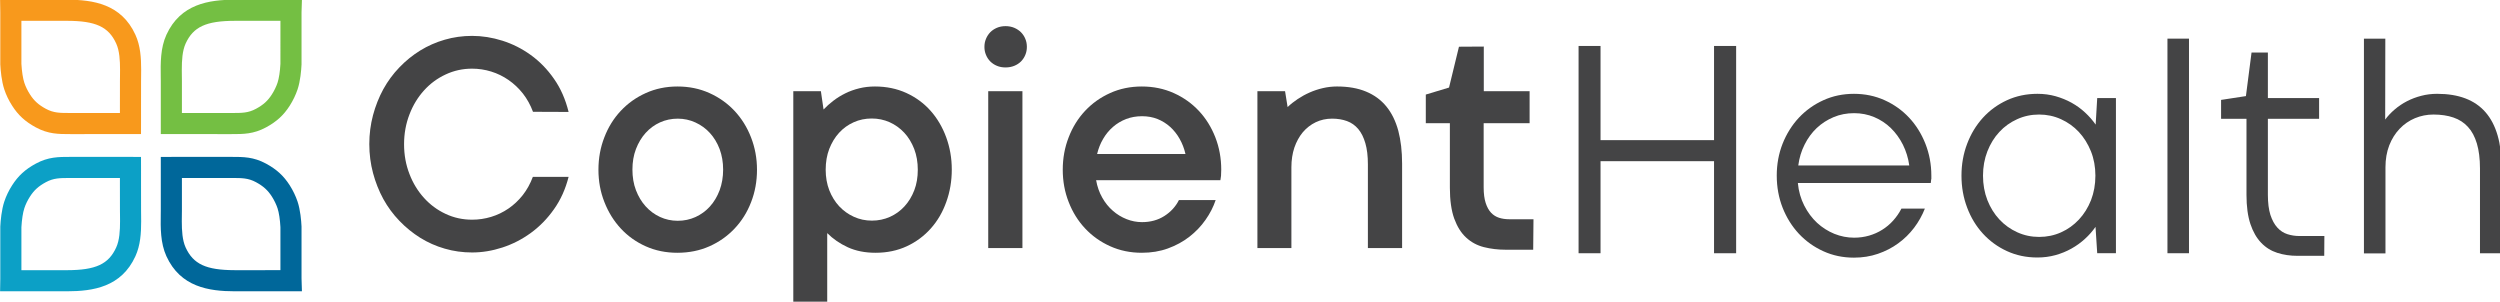 <?xml version="1.0" encoding="UTF-8" standalone="no"?>
<!-- Created with Inkscape (http://www.inkscape.org/) -->

<svg
   width="298.055mm"
   height="35.98mm"
   viewBox="0 0 298.055 35.98"
   version="1.1"
   id="svg14696"
   inkscape:version="1.2.2 (b0a8486541, 2022-12-01)"
   sodipodi:docname="copient_health_logo-inkscape.svg"
   xmlns:inkscape="http://www.inkscape.org/namespaces/inkscape"
   xmlns:sodipodi="http://sodipodi.sourceforge.net/DTD/sodipodi-0.dtd"
   xmlns="http://www.w3.org/2000/svg"
   xmlns:svg="http://www.w3.org/2000/svg">
  <sodipodi:namedview
     id="namedview14698"
     pagecolor="#ffffff"
     bordercolor="#000000"
     borderopacity="0.25"
     inkscape:showpageshadow="2"
     inkscape:pageopacity="0.0"
     inkscape:pagecheckerboard="0"
     inkscape:deskcolor="#d1d1d1"
     inkscape:document-units="mm"
     showgrid="false"
     inkscape:zoom="0.74564394"
     inkscape:cx="644.40945"
     inkscape:cy="124.05385"
     inkscape:window-width="1625"
     inkscape:window-height="848"
     inkscape:window-x="88"
     inkscape:window-y="153"
     inkscape:window-maximized="0"
     inkscape:current-layer="layer1" />
  <defs
     id="defs14693">
    <clipPath
       clipPathUnits="userSpaceOnUse"
       id="clipPath13668">
      <path
         d="M 0,200.164 H 942.437 V 0 H 0 Z"
         id="path13666" />
    </clipPath>
  </defs>
  <g
     inkscape:label="Layer 1"
     inkscape:groupmode="layer"
     id="layer1"
     transform="translate(100.769,-116.849)">
    <g
       id="g13662"
       transform="matrix(0.353,0,0,-0.353,-115.423,171.686)">
      <g
         id="g13664"
         clip-path="url(#clipPath13668)">
        <g
           id="g13670"
           transform="translate(221.525,117.588)">
          <path
             d="m 0,0 c -0.854,2.3 -1.996,4.351 -3.401,6.157 -1.424,1.797 -3.041,3.325 -4.849,4.576 -1.804,1.253 -3.755,2.205 -5.868,2.86 -2.091,0.648 -4.253,0.976 -6.442,0.976 -3.183,0 -6.154,-0.653 -8.936,-1.956 -2.803,-1.303 -5.229,-3.095 -7.296,-5.381 -2.07,-2.278 -3.734,-4.982 -4.923,-8.103 -1.211,-3.126 -1.828,-6.489 -1.828,-10.092 0,-3.603 0.617,-6.96 1.828,-10.064 1.189,-3.105 2.853,-5.799 4.923,-8.077 2.067,-2.286 4.493,-4.081 7.296,-5.384 2.782,-1.305 5.753,-1.951 8.936,-1.951 2.189,0 4.327,0.316 6.418,0.947 2.091,0.634 4.04,1.572 5.846,2.806 1.807,1.236 3.421,2.753 4.85,4.555 1.402,1.801 2.542,3.852 3.396,6.152 H 12.027 C 10.98,-26.095 9.34,-29.745 7.08,-32.916 4.847,-36.092 2.231,-38.76 -0.738,-40.92 c -2.972,-2.162 -6.179,-3.8 -9.604,-4.916 -3.42,-1.118 -6.842,-1.675 -10.218,-1.675 -3.206,0 -6.299,0.429 -9.245,1.291 -2.969,0.854 -5.727,2.079 -8.295,3.676 -2.545,1.598 -4.895,3.501 -7.012,5.714 -2.141,2.217 -3.947,4.675 -5.445,7.388 -1.471,2.709 -2.634,5.628 -3.467,8.749 -0.831,3.122 -1.258,6.385 -1.258,9.782 0,3.396 0.427,6.655 1.258,9.781 0.833,3.121 1.996,6.038 3.467,8.754 1.498,2.706 3.304,5.172 5.445,7.384 2.117,2.212 4.467,4.109 7.012,5.685 2.568,1.578 5.326,2.798 8.295,3.655 2.946,0.857 6.039,1.289 9.245,1.289 3.376,0 6.798,-0.539 10.218,-1.621 3.425,-1.083 6.632,-2.694 9.604,-4.842 C 2.231,17.033 4.847,14.353 7.08,11.146 9.34,7.94 10.98,4.204 12.027,-0.05 Z"
             style="fill:#444445;fill-opacity:1;fill-rule:nonzero;stroke:none"
             id="path13672" />
        </g>
        <g
           id="g13674"
           transform="translate(255.109,98.082)">
          <path
             d="m 0,0 c 0,-2.544 0.38,-4.866 1.189,-6.976 0.807,-2.112 1.901,-3.93 3.28,-5.454 1.377,-1.529 2.993,-2.723 4.847,-3.58 1.854,-0.856 3.852,-1.291 5.991,-1.291 2.136,0 4.132,0.425 5.991,1.263 1.851,0.843 3.489,2.029 4.868,3.558 1.379,1.519 2.473,3.349 3.283,5.476 0.783,2.131 1.186,4.46 1.186,7.004 0,2.502 -0.403,4.809 -1.186,6.924 -0.81,2.11 -1.904,3.918 -3.283,5.428 -1.379,1.51 -3.017,2.694 -4.892,3.553 -1.856,0.852 -3.852,1.287 -5.967,1.287 -2.139,0 -4.137,-0.425 -5.991,-1.261 C 7.462,15.086 5.846,13.907 4.469,12.38 3.09,10.85 1.996,9.034 1.189,6.924 0.38,4.809 0,2.502 0,0 m -11.478,-0.052 c 0,3.878 0.664,7.522 1.996,10.937 1.305,3.416 3.159,6.394 5.537,8.932 2.376,2.537 5.182,4.545 8.462,6.019 3.278,1.479 6.843,2.217 10.695,2.217 3.921,0 7.51,-0.738 10.788,-2.217 3.283,-1.474 6.107,-3.482 8.485,-6.019 2.376,-2.538 4.235,-5.516 5.562,-8.932 1.333,-3.415 2.024,-7.059 2.024,-10.937 0,-3.914 -0.667,-7.567 -1.996,-10.966 -1.31,-3.399 -3.162,-6.366 -5.566,-8.903 -2.402,-2.542 -5.226,-4.543 -8.509,-6.001 -3.278,-1.457 -6.888,-2.186 -10.835,-2.186 -3.85,0 -7.418,0.729 -10.672,2.186 -3.256,1.458 -6.062,3.459 -8.414,6.001 -2.352,2.537 -4.208,5.514 -5.538,8.927 -1.355,3.415 -2.019,7.061 -2.019,10.942"
             style="fill:#444445;fill-opacity:1;fill-rule:nonzero;stroke:none"
             id="path13676" />
        </g>
        <g
           id="g13678"
           transform="translate(351.487,98.03)">
          <path
             d="m 0,0 c 0,2.54 -0.404,4.871 -1.21,7.002 -0.836,2.122 -1.928,3.954 -3.352,5.481 -1.426,1.528 -3.069,2.708 -4.944,3.553 -1.904,0.84 -3.9,1.258 -6.041,1.258 -2.186,0 -4.206,-0.418 -6.081,-1.258 -1.901,-0.845 -3.541,-2.025 -4.944,-3.553 -1.407,-1.527 -2.497,-3.35 -3.328,-5.455 -0.807,-2.115 -1.21,-4.453 -1.21,-7.028 0,-2.504 0.403,-4.816 1.21,-6.926 0.831,-2.11 1.949,-3.916 3.352,-5.428 1.426,-1.51 3.064,-2.697 4.968,-3.554 1.875,-0.856 3.895,-1.288 6.078,-1.288 2.167,0 4.19,0.422 6.089,1.262 1.879,0.843 3.517,2.027 4.92,3.556 1.403,1.524 2.497,3.337 3.306,5.426 C -0.38,-4.856 0,-2.542 0,0 m 11.481,0.052 c 0,-3.881 -0.62,-7.524 -1.856,-10.939 -1.213,-3.418 -2.946,-6.395 -5.205,-8.932 -2.258,-2.542 -4.945,-4.546 -8.106,-6.024 -3.162,-1.474 -6.703,-2.212 -10.598,-2.212 -3.518,0 -6.634,0.617 -9.34,1.851 -2.687,1.237 -5.018,2.834 -6.966,4.792 v -23.163 h -11.455 v 71.083 h 9.318 l 0.9,-6.176 c 0.976,1.032 2.065,2.017 3.306,2.957 1.235,0.95 2.569,1.776 4.038,2.5 1.45,0.719 3.019,1.284 4.709,1.699 1.685,0.413 3.444,0.617 5.3,0.617 3.871,0 7.389,-0.728 10.598,-2.186 3.185,-1.46 5.917,-3.458 8.179,-6 2.258,-2.537 4.016,-5.516 5.274,-8.927 1.258,-3.42 1.904,-7.064 1.904,-10.94"
             style="fill:#444445;fill-opacity:1;fill-rule:nonzero;stroke:none"
             id="path13680" />
        </g>
        <path
           d="m 375.277,124.538 h 11.55 V 71.572 h -11.55 z m -1.284,14.979 c 0,0.962 0.166,1.861 0.525,2.704 0.332,0.838 0.83,1.578 1.424,2.212 0.617,0.636 1.379,1.142 2.259,1.521 0.881,0.373 1.854,0.563 2.922,0.563 1.071,0 2.046,-0.19 2.946,-0.563 0.883,-0.379 1.645,-0.885 2.285,-1.521 0.618,-0.634 1.114,-1.374 1.451,-2.212 0.356,-0.843 0.522,-1.742 0.522,-2.704 0,-0.959 -0.166,-1.861 -0.522,-2.701 -0.337,-0.842 -0.833,-1.578 -1.451,-2.214 -0.64,-0.636 -1.402,-1.133 -2.285,-1.491 -0.9,-0.363 -1.875,-0.543 -2.946,-0.543 -1.068,0 -2.041,0.18 -2.898,0.543 -0.881,0.358 -1.614,0.855 -2.26,1.491 -0.617,0.636 -1.115,1.372 -1.447,2.214 -0.359,0.84 -0.525,1.742 -0.525,2.701"
           style="fill:#444445;fill-opacity:1;fill-rule:nonzero;stroke:none"
           id="path13682" />
        <g
           id="g13684"
           transform="translate(427.234,116.097)">
          <path
             d="m 0,0 c -1.951,0 -3.734,-0.318 -5.395,-0.952 -1.638,-0.636 -3.117,-1.516 -4.42,-2.651 -1.307,-1.137 -2.428,-2.483 -3.33,-4.04 -0.925,-1.562 -1.592,-3.268 -2.041,-5.122 h 29.847 c -0.424,1.854 -1.089,3.56 -1.972,5.122 -0.876,1.557 -1.949,2.903 -3.207,4.04 C 8.224,-2.468 6.795,-1.588 5.231,-0.952 3.639,-0.318 1.901,0 0,0 m -26.786,-18.067 c 0,3.878 0.663,7.521 1.997,10.937 1.31,3.415 3.161,6.394 5.537,8.932 2.376,2.537 5.182,4.545 8.462,6.019 3.256,1.479 6.843,2.217 10.695,2.217 3.895,0 7.489,-0.738 10.79,-2.217 3.28,-1.474 6.107,-3.482 8.486,-6.019 2.376,-2.538 4.227,-5.517 5.561,-8.932 1.331,-3.416 1.996,-7.059 1.996,-10.937 0,-0.86 -0.024,-1.546 -0.071,-2.061 -0.069,-0.515 -0.143,-1.011 -0.214,-1.49 h -41.974 c 0.38,-2.165 1.068,-4.123 2.065,-5.872 0.978,-1.75 2.186,-3.236 3.589,-4.448 1.379,-1.221 2.948,-2.163 4.638,-2.832 1.685,-0.672 3.446,-1.004 5.229,-1.004 2.825,0 5.348,0.683 7.51,2.058 2.162,1.372 3.824,3.176 4.944,5.404 h 12.407 c -0.784,-2.331 -1.925,-4.574 -3.449,-6.717 -1.496,-2.146 -3.323,-4.04 -5.44,-5.687 -2.115,-1.647 -4.541,-2.96 -7.228,-3.94 -2.684,-0.98 -5.63,-1.467 -8.839,-1.467 -3.852,0 -7.439,0.738 -10.695,2.215 -3.28,1.476 -6.086,3.482 -8.462,6.019 -2.376,2.54 -4.227,5.511 -5.537,8.908 -1.334,3.396 -1.997,7.033 -1.997,10.914"
             style="fill:#444445;fill-opacity:1;fill-rule:nonzero;stroke:none"
             id="path13686" />
        </g>
        <g
           id="g13688"
           transform="translate(515.058,71.572)">
          <path
             d="m 0,0 h -11.554 v 28.26 c 0,2.812 -0.283,5.2 -0.857,7.151 -0.57,1.958 -1.353,3.556 -2.398,4.79 -1.044,1.234 -2.307,2.129 -3.802,2.677 -1.5,0.546 -3.162,0.826 -5.018,0.826 -2.02,0 -3.85,-0.408 -5.537,-1.21 -1.685,-0.81 -3.136,-1.942 -4.375,-3.399 -1.21,-1.458 -2.162,-3.195 -2.85,-5.198 -0.665,-2.011 -0.997,-4.216 -0.997,-6.618 V 0 h -11.481 v 52.966 h 9.34 l 0.857,-5.353 c 0.994,0.959 2.138,1.861 3.399,2.702 1.258,0.84 2.592,1.578 4.039,2.216 1.427,0.634 2.925,1.13 4.494,1.489 1.569,0.363 3.161,0.543 4.754,0.543 3.779,0 7.056,-0.574 9.814,-1.723 2.78,-1.151 5.066,-2.832 6.872,-5.046 1.804,-2.212 3.135,-4.944 4.014,-8.184 C -0.434,36.365 0,32.665 0,28.516 Z"
             style="fill:#444445;fill-opacity:1;fill-rule:nonzero;stroke:none"
             id="path13690" />
        </g>
        <g
           id="g13692"
           transform="translate(534.262,139.57)">
          <path
             d="M 0,0 8.386,0.05 V -15.032 H 23.859 V -25.838 H 8.341 v -21.673 c 0,-2.127 0.235,-3.888 0.688,-5.277 0.449,-1.391 1.07,-2.49 1.828,-3.294 0.761,-0.807 1.69,-1.375 2.71,-1.7 1.045,-0.323 2.139,-0.486 3.307,-0.486 h 8.295 l -0.097,-10.297 h -9.293 c -2.592,0 -5.039,0.292 -7.346,0.874 -2.302,0.586 -4.303,1.656 -5.988,3.216 -1.714,1.564 -3.041,3.7 -4.038,6.411 -0.975,2.71 -1.476,6.192 -1.476,10.451 v 21.775 h -8.129 v 9.674 l 7.847,2.369 z"
             style="fill:#444445;fill-opacity:1;fill-rule:nonzero;stroke:none"
             id="path13694" />
        </g>
        <g
           id="g13696"
           transform="translate(574.66,139.823)">
          <path
             d="M 0,0 H 7.415 V -31.81 H 45.753 V 0 h 7.462 v -70.006 h -7.462 v 31.092 H 7.415 V -70.006 H 0 Z"
             style="fill:#444445;fill-opacity:1;fill-rule:nonzero;stroke:none"
             id="path13698" />
        </g>
        <g
           id="g13700"
           transform="translate(667.71,117.125)">
          <path
             d="m 0,0 c -2.476,0 -4.802,-0.449 -6.917,-1.339 -2.138,-0.897 -4.039,-2.117 -5.703,-3.681 -1.64,-1.564 -3.019,-3.425 -4.09,-5.585 -1.092,-2.162 -1.808,-4.515 -2.138,-7.052 h 37.483 c -0.335,2.507 -1.073,4.837 -2.141,7.002 -1.094,2.162 -2.45,4.03 -4.066,5.609 -1.616,1.581 -3.492,2.81 -5.606,3.707 C 4.702,-0.449 2.423,0 0,0 m -26.121,-21.103 c 0,3.838 0.662,7.436 1.973,10.783 1.331,3.342 3.161,6.268 5.49,8.777 2.354,2.502 5.11,4.474 8.295,5.917 3.162,1.441 6.608,2.16 10.316,2.16 3.707,0 7.18,-0.719 10.365,-2.16 3.183,-1.443 5.941,-3.406 8.265,-5.893 2.33,-2.49 4.16,-5.414 5.494,-8.775 1.329,-3.363 2.018,-6.971 2.018,-10.809 v -1.185 H 26.05 l -0.145,-1.288 h -44.896 c 0.259,-2.816 1,-5.365 2.16,-7.643 1.166,-2.286 2.618,-4.223 4.327,-5.818 1.738,-1.595 3.684,-2.832 5.825,-3.71 2.162,-0.871 4.396,-1.308 6.679,-1.308 1.756,0 3.446,0.228 5.063,0.693 1.59,0.463 3.088,1.123 4.441,1.982 1.379,0.86 2.618,1.892 3.707,3.115 1.097,1.22 2.022,2.565 2.782,4.037 h 7.913 c -0.899,-2.295 -2.11,-4.46 -3.633,-6.48 -1.546,-2.029 -3.328,-3.786 -5.396,-5.276 -2.046,-1.496 -4.348,-2.671 -6.845,-3.527 -2.521,-0.862 -5.205,-1.287 -8.079,-1.287 -3.708,0 -7.154,0.717 -10.316,2.16 -3.185,1.441 -5.941,3.413 -8.295,5.92 -2.329,2.506 -4.159,5.435 -5.49,8.801 -1.311,3.361 -1.973,6.966 -1.973,10.814"
             style="fill:#444445;fill-opacity:1;fill-rule:nonzero;stroke:none"
             id="path13702" />
        </g>
        <g
           id="g13704"
           transform="translate(711.251,96.022)">
          <path
             d="m 0,0 c 0,-2.986 0.501,-5.742 1.476,-8.265 0.997,-2.523 2.353,-4.702 4.062,-6.539 1.711,-1.835 3.731,-3.278 6.04,-4.322 2.3,-1.047 4.773,-1.569 7.365,-1.569 2.659,0 5.113,0.515 7.413,1.545 2.307,1.028 4.303,2.469 6.038,4.322 1.738,1.854 3.088,4.04 4.092,6.563 0.969,2.523 1.472,5.279 1.472,8.265 0,2.95 -0.503,5.685 -1.5,8.205 -1.021,2.526 -2.379,4.705 -4.085,6.542 -1.714,1.835 -3.734,3.275 -6.038,4.32 -2.303,1.049 -4.778,1.573 -7.392,1.573 -2.637,0 -5.11,-0.524 -7.412,-1.573 C 9.221,18.022 7.204,16.582 5.514,14.747 3.8,12.91 2.473,10.731 1.476,8.205 0.501,5.685 0,2.95 0,0 m -7.27,0 c 0,3.838 0.641,7.436 1.922,10.783 1.263,3.342 3.046,6.269 5.324,8.777 2.284,2.502 4.99,4.475 8.13,5.918 3.135,1.44 6.584,2.16 10.291,2.16 2.163,0 4.204,-0.273 6.155,-0.822 1.925,-0.55 3.731,-1.286 5.398,-2.212 1.661,-0.928 3.185,-2.027 4.535,-3.294 1.377,-1.272 2.566,-2.628 3.565,-4.069 l 0.525,8.956 h 6.323 v -52.399 h -6.323 l -0.57,8.906 c -0.999,-1.446 -2.188,-2.791 -3.565,-4.045 -1.357,-1.253 -2.874,-2.349 -4.564,-3.292 -1.685,-0.947 -3.492,-1.68 -5.416,-2.214 -1.952,-0.534 -3.969,-0.798 -6.112,-0.798 -3.708,0 -7.131,0.719 -10.266,2.163 -3.138,1.44 -5.822,3.406 -8.106,5.893 -2.278,2.49 -4.061,5.409 -5.324,8.775 C -6.629,-7.453 -7.27,-3.848 -7.27,0"
             style="fill:#444445;fill-opacity:1;fill-rule:nonzero;stroke:none"
             id="path13706" />
        </g>
        <path
           d="m 773.547,142.297 h 7.275 V 69.821 h -7.275 z"
           style="fill:#444445;fill-opacity:1;fill-rule:nonzero;stroke:none"
           id="path13708" />
        <g
           id="g13710"
           transform="translate(801.947,137.611)">
          <path
             d="m 0,0 h 5.516 v -15.392 h 17.301 v -7 H 5.516 v -25.634 c 0,-2.747 0.285,-5.018 0.855,-6.82 0.593,-1.804 1.379,-3.237 2.352,-4.296 0.975,-1.065 2.096,-1.804 3.399,-2.217 1.286,-0.41 2.618,-0.617 3.997,-0.617 h 8.48 l -0.047,-6.693 h -9.05 c -2.452,0 -4.71,0.334 -6.803,1.004 -2.089,0.669 -3.921,1.801 -5.44,3.399 -1.545,1.595 -2.756,3.707 -3.639,6.33 -0.876,2.628 -1.329,5.91 -1.329,9.862 v 25.682 h -8.58 v 6.385 l 8.39,1.286 z"
             style="fill:#444445;fill-opacity:1;fill-rule:nonzero;stroke:none"
             id="path13712" />
        </g>
        <g
           id="g13714"
           transform="translate(886.419,69.818)">
          <path
             d="m 0,0 h -7.32 v 28.618 c 0,3.294 -0.356,6.102 -1.042,8.419 -0.693,2.319 -1.69,4.199 -3.024,5.635 -1.305,1.443 -2.948,2.499 -4.897,3.166 -1.946,0.669 -4.205,1.006 -6.75,1.006 -2.186,0 -4.275,-0.413 -6.247,-1.236 -1.951,-0.821 -3.686,-2.011 -5.158,-3.553 -1.476,-1.546 -2.665,-3.416 -3.52,-5.611 -0.854,-2.196 -1.282,-4.669 -1.282,-7.413 V -0.055 h -7.272 v 72.531 h 7.223 l -0.048,-27.333 c 0.907,1.236 1.996,2.385 3.259,3.451 1.237,1.061 2.613,1.979 4.109,2.753 1.5,0.774 3.092,1.379 4.827,1.825 1.709,0.447 3.492,0.67 5.348,0.67 7.294,0 12.739,-2.075 16.349,-6.229 C -1.828,43.462 0,37.179 0,28.775 Z"
             style="fill:#444445;fill-opacity:1;fill-rule:nonzero;stroke:none"
             id="path13716" />
        </g>
        <g
           id="g13718"
           transform="translate(51.779,155.444)">
          <path
             d="m 0,0 -10.237,-0.007 0.069,-4.299 v -17.559 l 0.007,-0.097 c 0.102,-1.918 0.418,-5.552 1.346,-8.334 0.603,-1.837 1.519,-3.743 2.646,-5.495 2.041,-3.206 4.441,-5.402 8.016,-7.332 4.208,-2.276 7.647,-2.271 11.63,-2.266 l 23.88,0.002 0.01,4.46 -0.003,4.759 0.012,8.765 c 0,0.003 0.015,1.543 0.015,1.543 0.009,0.741 0.019,1.495 0.019,2.262 0,3.881 -0.238,8.042 -1.947,11.768 C 30.723,-1.438 21.155,-0.017 12.418,0 Z m 0.005,-7.13 h 12.402 c 9.662,-0.019 13.999,-2.025 16.572,-7.664 1.127,-2.462 1.3,-5.74 1.3,-8.892 0,-0.705 -0.009,-1.402 -0.016,-2.086 l -0.017,-1.593 -0.012,-8.808 c 0,0 0,-1.232 0.003,-2.086 H 13.468 c -3.501,-0.005 -5.614,-0.007 -8.232,1.407 -2.499,1.353 -4.014,2.725 -5.4,4.902 -0.797,1.243 -1.464,2.625 -1.882,3.895 -0.479,1.436 -0.847,3.823 -0.992,6.411 v 14.511 c 1.512,0.003 3.043,0.003 3.043,0.003"
             style="fill:#f8991c;fill-opacity:1;fill-rule:nonzero;stroke:none"
             id="path13720" />
        </g>
        <g
           id="g13722"
           transform="translate(97.721,143.609)">
          <path
             d="m 0,0 c -2.051,-4.498 -1.98,-9.62 -1.918,-14.142 l 0.017,-1.431 v -17.98 L 22,-33.555 c 3.976,-0.007 7.411,-0.009 11.628,2.267 3.577,1.93 5.977,4.125 8.025,7.339 1.111,1.756 2.023,3.65 2.637,5.485 0.948,2.829 1.244,6.449 1.337,8.355 l 0.005,0.086 V 7.591 l 0.135,4.239 -10.304,0.005 H 23.057 C 14.322,11.818 4.754,10.396 0,0 m 5.231,-15.528 c 0,0.007 -0.019,1.486 -0.019,1.486 -0.009,0.729 -0.019,1.479 -0.019,2.236 0,3.145 0.178,6.397 1.294,8.846 2.578,5.64 6.919,7.645 16.584,7.664 0,0 13.921,0 15.433,-0.002 0,-4.097 -0.003,-14.329 -0.003,-14.521 -0.128,-2.559 -0.491,-4.94 -0.973,-6.38 -0.427,-1.28 -1.099,-2.673 -1.894,-3.924 -1.379,-2.169 -2.893,-3.541 -5.39,-4.889 -2.63,-1.42 -4.738,-1.417 -8.234,-1.413 H 5.231 Z"
             style="fill:#74bf43;fill-opacity:1;fill-rule:nonzero;stroke:none"
             id="path13724" />
        </g>
        <g
           id="g13726"
           transform="translate(53.62,100.09)">
          <path
             d="m 0,0 c -3.57,-1.93 -5.967,-4.123 -8.018,-7.339 -1.12,-1.745 -2.036,-3.651 -2.644,-5.504 -0.926,-2.765 -1.237,-6.399 -1.341,-8.315 l -0.005,-0.1 v -17.621 l -0.073,-4.237 10.161,-0.004 12.497,-0.003 c 8.734,0.017 18.302,1.436 23.047,11.84 1.706,3.717 1.944,7.877 1.944,11.758 0,0.767 -0.01,1.522 -0.019,2.26 l -0.015,1.543 c 0,0.002 -0.011,8.768 -0.011,8.768 L 35.527,-2.193 35.515,2.255 31.96,2.267 11.635,2.269 C 7.652,2.271 4.211,2.276 0,0 m -3.893,-15.086 c 0.42,1.289 1.087,2.67 1.883,3.907 1.393,2.183 2.905,3.558 5.402,4.906 2.62,1.417 4.735,1.414 8.236,1.412 0,0 14.586,-0.002 16.767,-0.002 -0.003,-0.876 -0.003,-2.087 -0.003,-2.087 l 0.012,-8.81 0.017,-1.591 c 0.007,-0.683 0.017,-1.383 0.017,-2.088 0,-3.152 -0.174,-6.426 -1.299,-8.88 -2.575,-5.649 -6.912,-7.655 -16.577,-7.674 0,0 -13.973,0.003 -15.44,0.003 v 14.512 c 0.145,2.587 0.511,4.975 0.985,6.392 m 39.418,11.06 v 0.003 z"
             style="fill:#0ca0c6;fill-opacity:1;fill-rule:nonzero;stroke:none"
             id="path13728" />
        </g>
        <g
           id="g13730"
           transform="translate(119.722,102.359)">
          <path
             d="m 0,0 -23.902,-0.005 v -17.984 l -0.014,-1.429 c -0.064,-4.519 -0.135,-9.641 1.913,-14.135 4.759,-10.403 14.327,-11.822 23.059,-11.839 h 12.485 l 10.223,0.007 -0.133,4.349 v 17.5 l -0.005,0.088 c -0.092,1.908 -0.389,5.528 -1.336,8.355 -0.615,1.834 -1.524,3.726 -2.632,5.478 -2.056,3.223 -4.453,5.416 -8.028,7.348 C 7.41,0.007 3.976,0.002 0,0 M -12.352,-7.133 0.007,-7.13 c 3.496,0.002 5.606,0.005 8.236,-1.412 2.497,-1.349 4.009,-2.723 5.398,-4.899 0.788,-1.244 1.46,-2.637 1.887,-3.917 0.482,-1.436 0.845,-3.821 0.973,-6.38 v -14.521 c -1.469,0 -15.431,-0.003 -15.431,-0.003 -9.665,0.019 -14.003,2.027 -16.586,7.672 -1.115,2.442 -1.293,5.696 -1.293,8.836 0,0.758 0.011,1.508 0.021,2.239 l 0.017,1.478 v 10.904 z"
             style="fill:#00679a;fill-opacity:1;fill-rule:nonzero;stroke:none"
             id="path13732" />
        </g>
      </g>
    </g>
  </g>
</svg>
